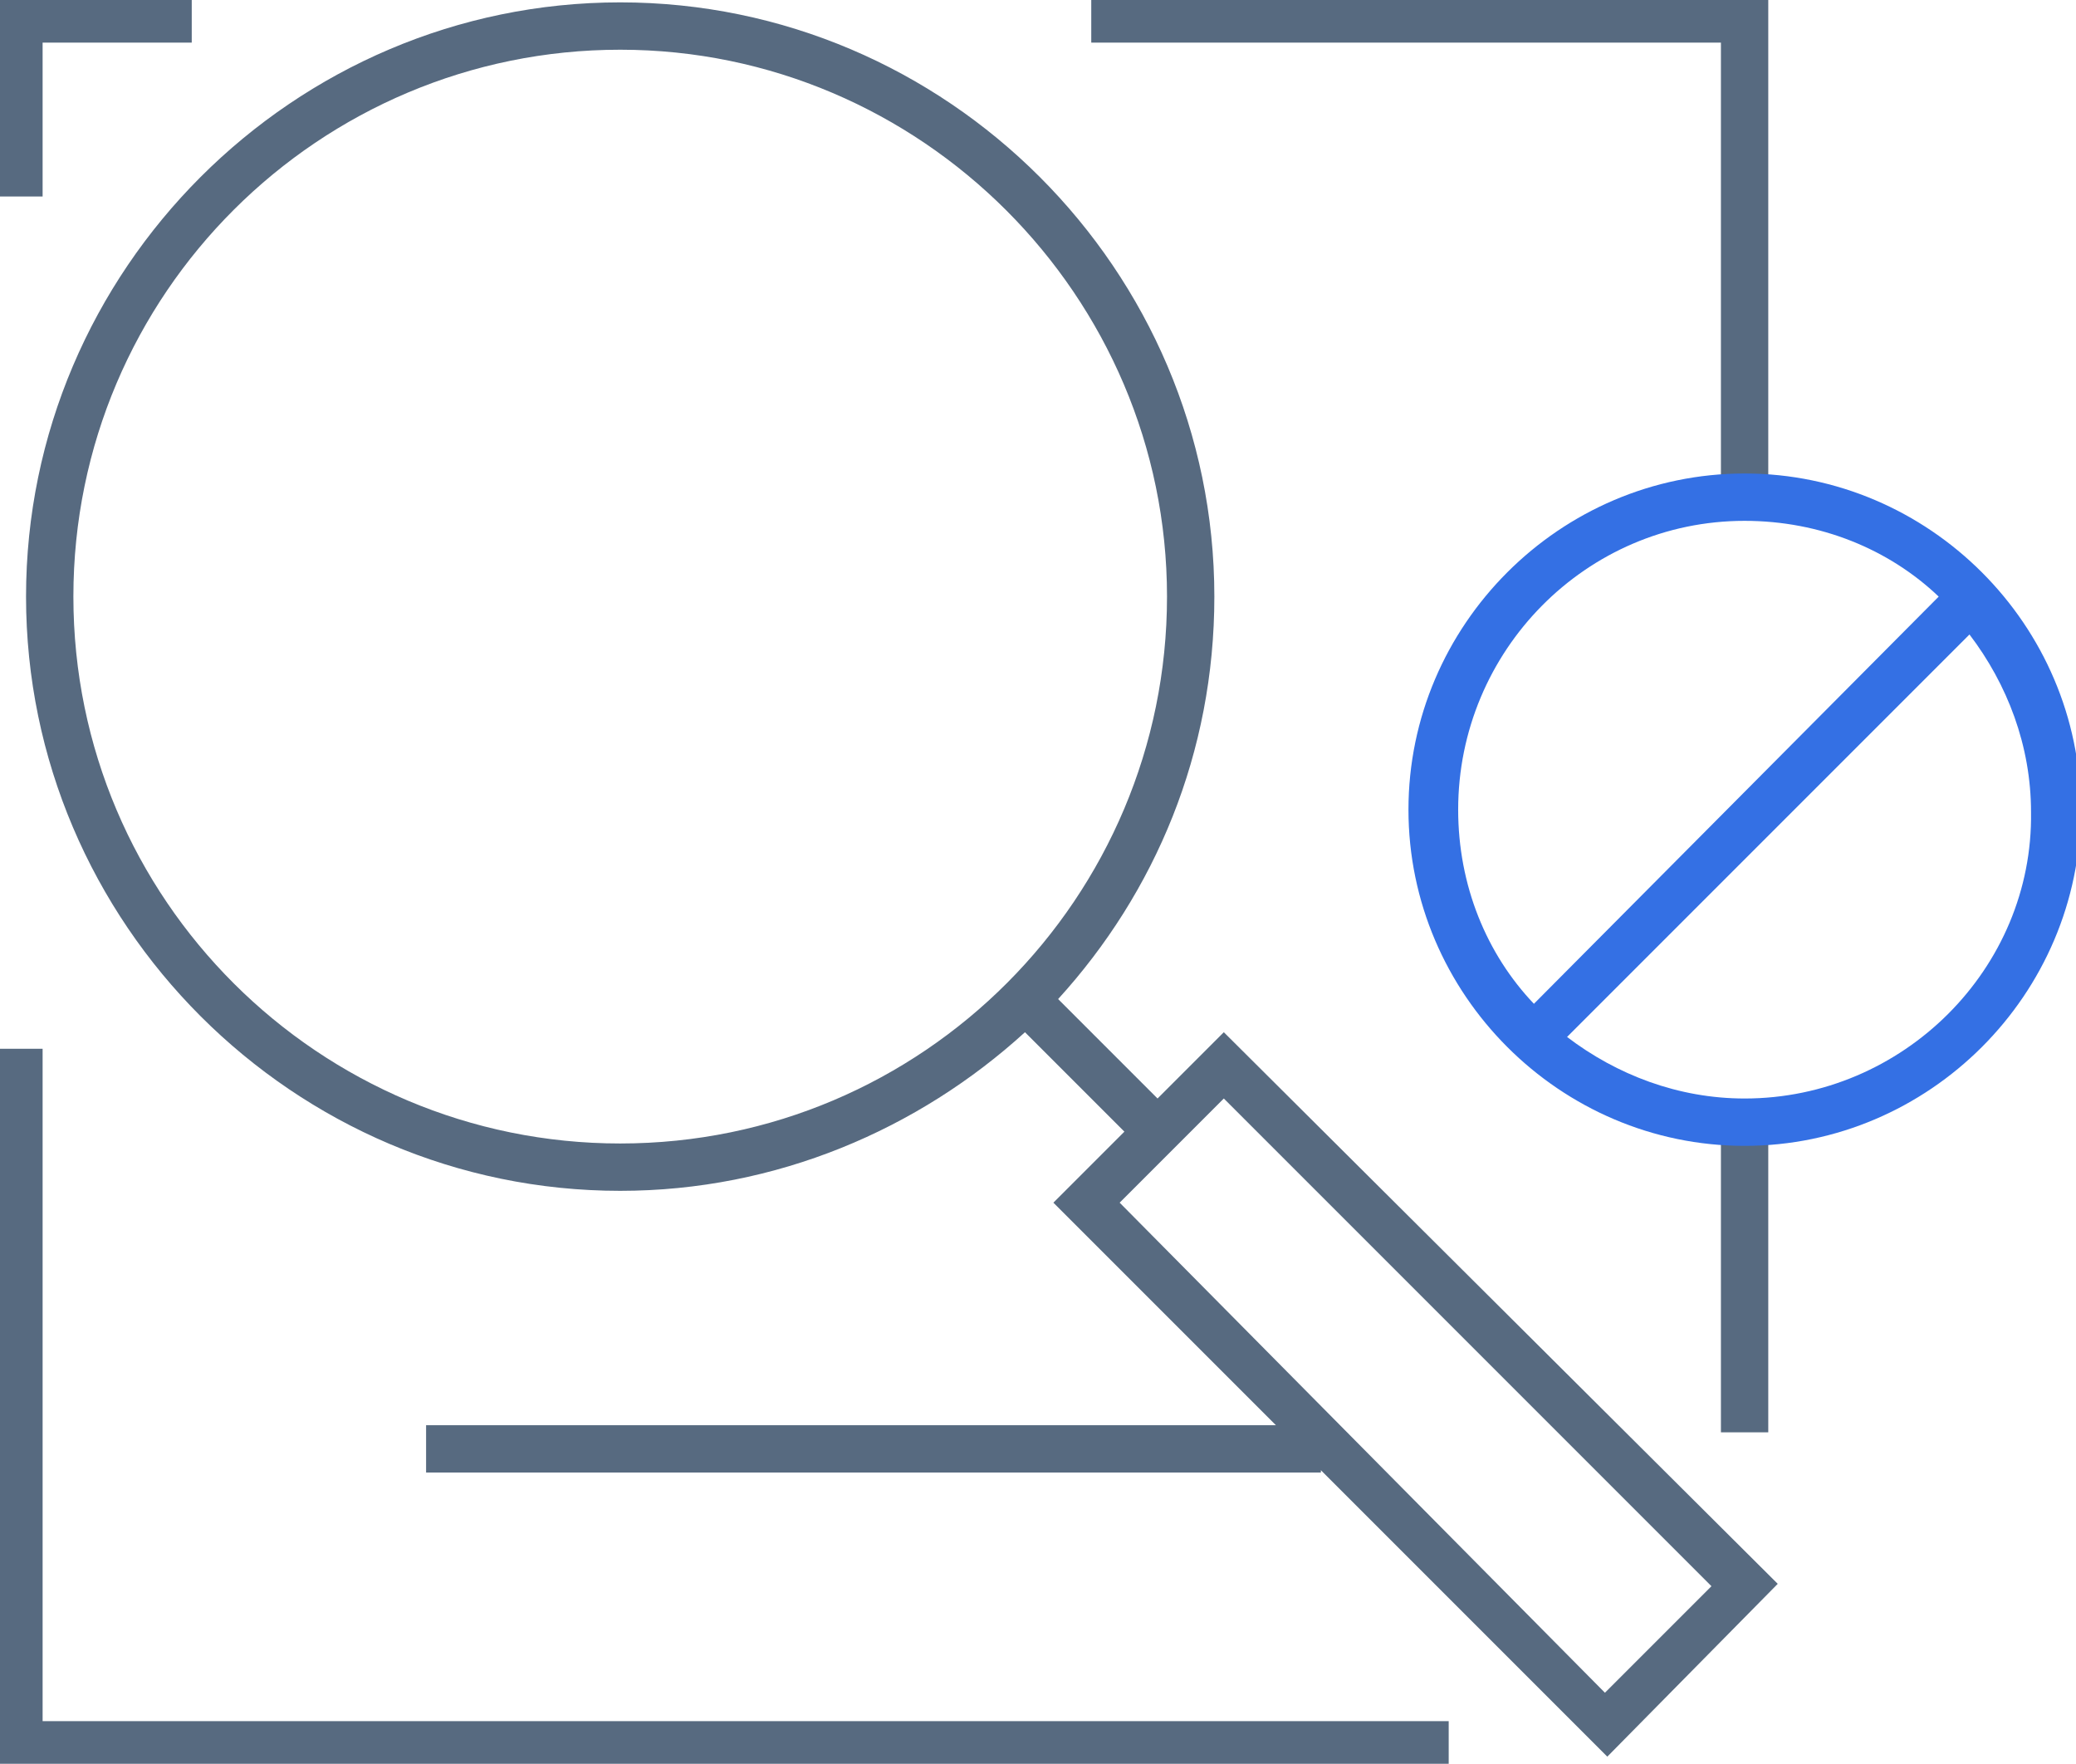 <svg xmlns="http://www.w3.org/2000/svg" xmlns:xlink="http://www.w3.org/1999/xlink" id="Group_5420" x="0px" y="0px" viewBox="0 0 87.7 74.5" style="enable-background:new 0 0 87.7 74.5;" xml:space="preserve"> <style type="text/css"> .st0{fill:#576A80;} .st1{clip-path:url(#SVGID_00000165934436169137621710000010466377010788032384_);} .st2{fill:#3470E4;} </style> <g id="Line_311"> <rect x="72.7" y="47.4" class="st0" width="2" height="13.1"></rect> </g> <g id="Group_5415"> <g> <defs> <rect id="SVGID_1_" width="87.7" height="74.5"></rect> </defs> <clipPath id="SVGID_00000002342923384232457650000012932182180050347136_"> <use xlink:href="#SVGID_1_" style="overflow:visible;"></use> </clipPath> <g id="Group_5414" style="clip-path:url(#SVGID_00000002342923384232457650000012932182180050347136_);"> <g id="Path_3118"> <polygon class="st0" points="74.7,21 72.7,21 72.7,1.8 46.1,1.8 46.1,-0.2 74.7,-0.2 "></polygon> </g> <g id="Path_3119"> <polygon class="st0" points="61.2,74.7 -0.2,74.7 -0.2,44.3 1.8,44.3 1.8,72.7 61.2,72.7 "></polygon> </g> <g id="Path_3120"> <polygon class="st0" points="1.8,8.3 -0.2,8.3 -0.2,-0.2 8.1,-0.2 8.1,1.8 1.8,1.8 "></polygon> </g> </g> </g> </g> <path class="st0" d="M75.1,66.9L51.7,43.6l-2.8,2.8l-4.2-4.2c4.1-4.5,6.6-10.4,6.6-17c0-13.8-11.3-25.1-25.1-25.1 C12.4,0.1,1.1,11.4,1.1,25.2c0,13.8,11.3,25.1,25.1,25.1c6.6,0,12.6-2.6,17.1-6.7l4.2,4.2l-3,3l9.4,9.4H18v2h37.8v-0.1l12.1,12.1 L75.1,66.9z M26.2,48.3C13.5,48.3,3.1,38,3.1,25.2S13.5,2.1,26.2,2.1c12.7,0,23.1,10.4,23.1,23.1S39,48.3,26.2,48.3z M51.7,46.4 l20.6,20.6l-4.5,4.5L47.3,50.8L51.7,46.4z"></path> <path class="st2" d="M73.7,20c-7.8,0-14.2,6.4-14.2,14.2c0,7.8,6.4,14.2,14.2,14.2S87.9,42,87.9,34.2C87.9,26.4,81.5,20,73.7,20z M61.6,34.2C61.6,27.5,67,22,73.7,22c3.2,0,6.1,1.2,8.2,3.2L64.8,42.4C62.8,40.3,61.6,37.4,61.6,34.2z M73.7,46.4 c-2.8,0-5.4-1-7.5-2.6l17-17c1.6,2.1,2.6,4.7,2.6,7.5C85.9,40.9,80.4,46.4,73.7,46.4z"></path> </svg>